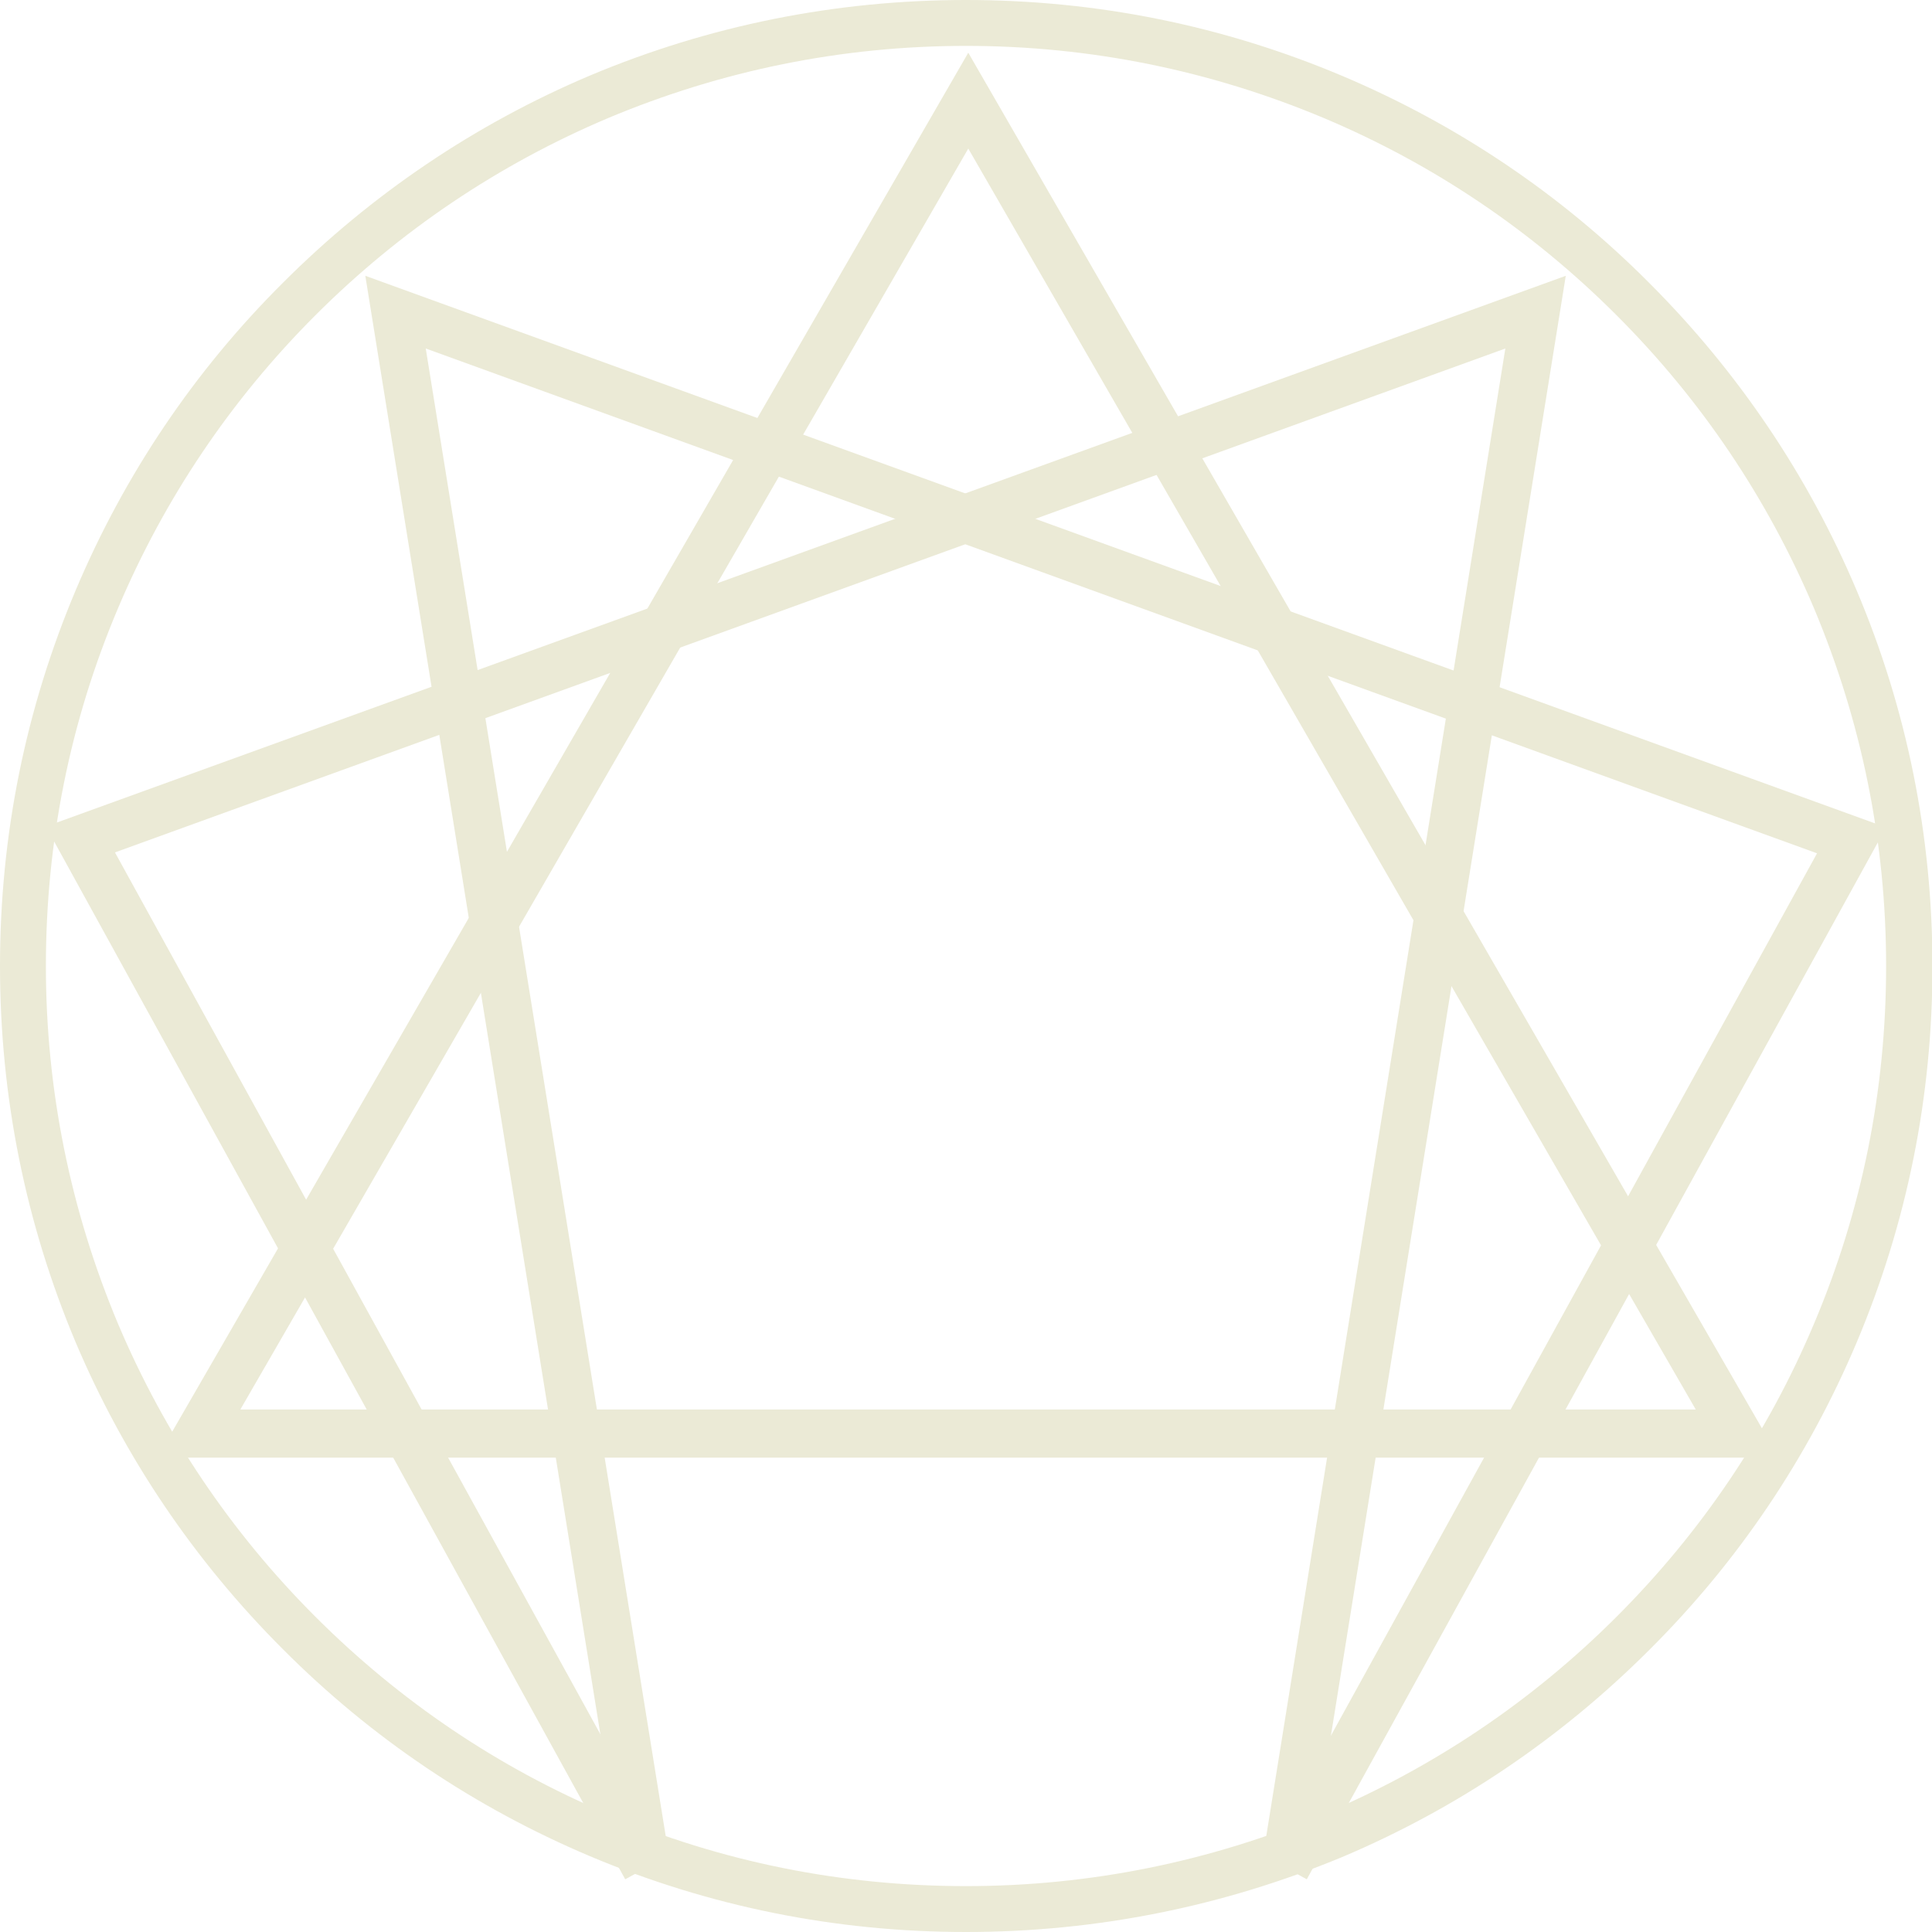 <?xml version="1.0" encoding="utf-8"?>
<!-- Generator: Adobe Illustrator 19.1.0, SVG Export Plug-In . SVG Version: 6.00 Build 0)  -->
<!DOCTYPE svg PUBLIC "-//W3C//DTD SVG 1.1//EN" "http://www.w3.org/Graphics/SVG/1.1/DTD/svg11.dtd">
<svg version="1.1" id="Layer_1" xmlns="http://www.w3.org/2000/svg" xmlns:xlink="http://www.w3.org/1999/xlink" x="0px" y="0px"
	 viewBox="0 0 425.2 425.2" style="enable-background:new 0 0 425.2 425.2;" xml:space="preserve">
<style type="text/css">
	.st0{fill:#EBEAD6;}
</style>
<g>
	<path class="st0" d="M212.6,10.1c-27.3,0-53.8,5.4-78.8,15.9C109.7,36.2,88,50.8,69.4,69.4C50.8,88,36.2,109.7,26,133.8
		c-10.6,25-15.9,51.5-15.9,78.8c0,27.3,5.4,53.8,15.9,78.8c10.2,24.1,24.8,45.8,43.4,64.4c18.6,18.6,40.2,33.2,64.4,43.4
		c25,10.6,51.5,15.9,78.8,15.9c27.3,0,53.8-5.4,78.8-15.9c24.1-10.2,45.8-24.8,64.4-43.4c18.6-18.6,33.2-40.2,43.4-64.4
		c10.6-25,15.9-51.5,15.9-78.8c0-27.3-5.4-53.8-15.9-78.8C389,109.7,374.4,88,355.8,69.4c-18.6-18.6-40.2-33.2-64.4-43.4
		C266.4,15.5,239.9,10.1,212.6,10.1 M212.6,425.2c-28.7,0-56.5-5.6-82.8-16.7c-25.3-10.7-48.1-26-67.6-45.6
		c-19.5-19.5-34.9-42.3-45.6-67.6C5.6,269.1,0,241.3,0,212.6c0-28.7,5.6-56.5,16.7-82.8c10.7-25.3,26-48.1,45.6-67.6
		c19.5-19.5,42.3-34.9,67.6-45.6C156.1,5.6,183.9,0,212.6,0c28.7,0,56.5,5.6,82.8,16.7c25.3,10.7,48.1,26,67.6,45.6
		c19.5,19.5,34.9,42.3,45.6,67.6c11.1,26.2,16.7,54.1,16.7,82.8c0,28.7-5.6,56.5-16.7,82.8c-10.7,25.3-26,48.1-45.6,67.6
		c-19.5,19.5-42.3,34.9-67.6,45.6C269.1,419.6,241.3,425.2,212.6,425.2z"/>
	<g>
		<path class="st0" d="M391.5,320.8H34.6L213.1,11.6L391.5,320.8L391.5,320.8z M52.9,310.2h320.3L213.1,32.7L52.9,310.2L52.9,310.2z
			"/>
		<polygon class="st0" points="287.6,413.6 278.3,408.5 399.9,187.8 93.7,76.7 147.5,410.2 137,411.9 80.4,60.7 415.1,182.1 
			287.6,413.6 		"/>
		<polygon class="st0" points="137.6,413.6 10.1,181.9 344.6,60.7 288.1,411.9 277.7,410.2 331.3,76.7 25.3,187.6 146.9,408.5 
			137.6,413.6 		"/>
	</g>
</g>
</svg>
